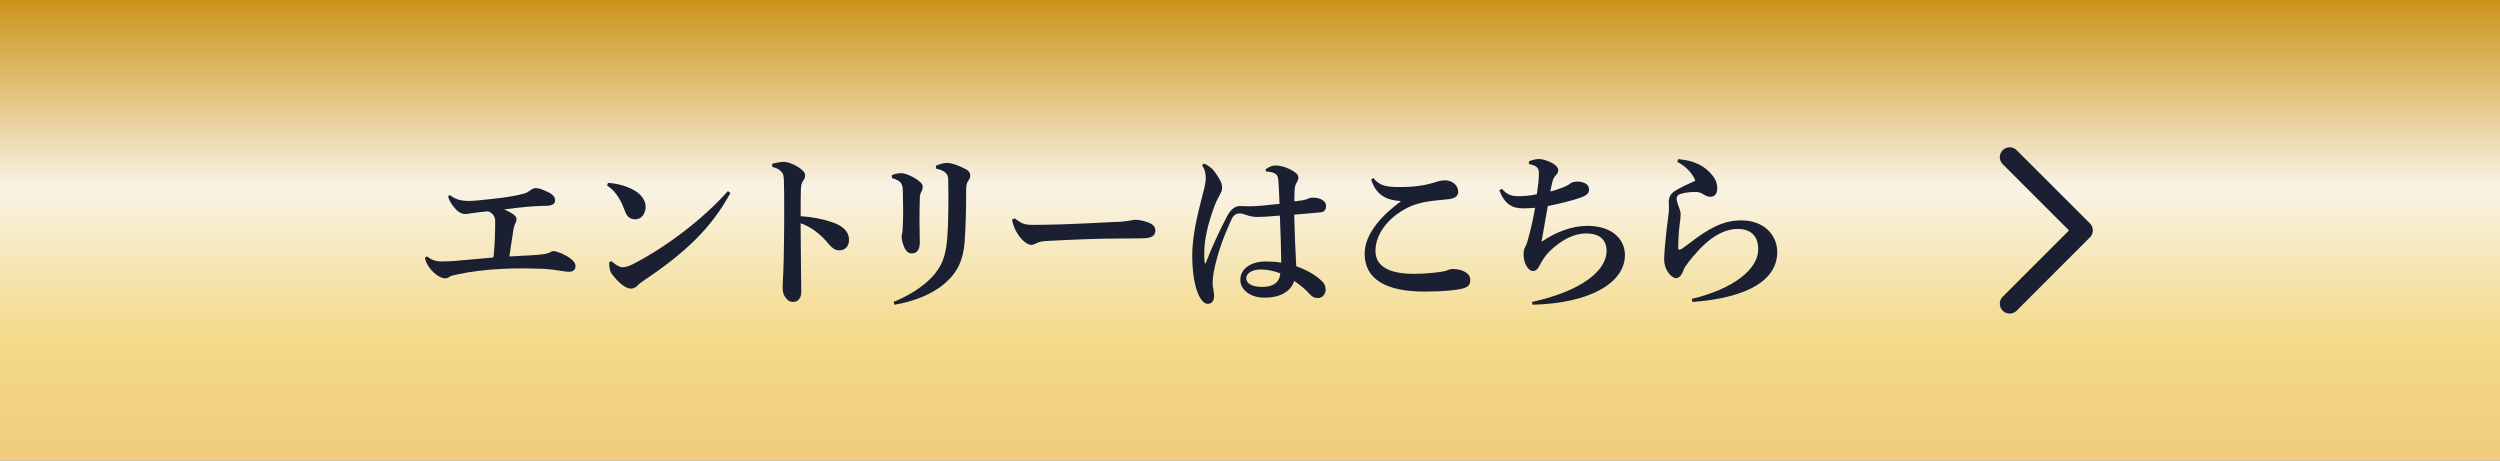 <?xml version="1.0" encoding="UTF-8"?>
<svg id="_レイヤー_2" data-name="レイヤー 2" xmlns="http://www.w3.org/2000/svg" xmlns:xlink="http://www.w3.org/1999/xlink" viewBox="0 0 380 70">
  <rect x="0" y="0" width="380" height="70" fill="#808080" stroke="none"/>
  <defs>
    <style>
      .cls-1 {
        fill: url(#_真ちゅう_艶あり_);
      }

      .cls-2 {
        fill: #1a1f31;
      }

      .cls-3 {
        fill: none;
        stroke: #1a1f31;
        stroke-linecap: round;
        stroke-linejoin: round;
        stroke-width: 3px;
      }
    </style>
    <linearGradient id="_真ちゅう_艶あり_" data-name="真ちゅう (艶あり)" x1="190" y1="69.21" x2="190" y2="-29.83" gradientUnits="userSpaceOnUse">
      <stop offset="0" stop-color="#f0cc7e"/>
      <stop offset=".19" stop-color="#f4db8c"/>
      <stop offset=".41" stop-color="#f9f3e5"/>
      <stop offset=".73" stop-color="#c78a03"/>
      <stop offset=".89" stop-color="#e3b75e"/>
      <stop offset=".95" stop-color="#efca84"/>
    </linearGradient>
  </defs>
  <g id="_デザイン" data-name="デザイン">
    <g>
      <rect class="cls-1" width="380" height="70"/>
      <g>
        <g>
          <path class="cls-2" d="M64.9,38.96c.6.52,1.35.78,2.13.78.7,0,1.43-.03,2.13-.08,1.74-.16,3.51-.31,5.49-.49.31-.03.36-.05.39-.29.16-1.74.23-3.48.23-5.23,0-.6-.23-1.22-1.09-1.53-.81.05-1.66.18-2.65.31-.31.05-.55.1-.75.1-.42,0-.94-.1-1.59-.83-.7-.78-1.01-1.43-1.07-1.87l.26-.18c.52.39.78.52,1.25.68.42.13.99.21,1.64.21.86,0,1.92-.13,3.85-.34,2-.21,3.46-.47,4.65-.81.34-.1.6-.29.99-.57.18-.13.47-.23.68-.23.44,0,.96.18,1.85.6.83.39,1.09.83,1.09,1.27,0,.47-.34.75-1.12.81-.68.03-1.38.03-2.05.08-1.92.13-3.15.31-4.6.49.68.26,1.09.52,1.35.7.31.21.55.44.55.73,0,.26-.05.42-.16.62-.18.39-.26.73-.31,1.01-.23,1.51-.42,2.76-.62,4.08,1.38-.05,2.05-.13,3.38-.18.73-.03.96-.08,1.56-.13.7-.08.91-.16,1.17-.29.26-.13.42-.21.62-.21.52,0,1.79.55,2.52,1.09.47.36.81.73.81,1.17,0,.49-.26.88-1.01.88-.47,0-1.69-.23-2.37-.31-.96-.13-2.16-.18-3.02-.18-.68,0-1.25-.03-1.82-.03-.99,0-1.9.03-2.99.08-2.26.1-4.99.44-6.6.81-.52.13-.91.18-1.27.34-.26.23-.55.29-.75.29-.55,0-1.46-.47-2.31-1.53-.42-.52-.68-1.14-.75-1.61l.34-.21Z"/>
          <path class="cls-2" d="M92.41,27.8c.99.05,2.13.29,3.07.68,1.56.62,2.65,1.64,2.65,2.96,0,1.07-.65,1.9-1.56,1.9-1.14,0-1.4-.78-1.72-1.61-.57-1.59-1.56-2.94-2.57-3.51l.13-.42ZM111.02,29.34c-2.94,5.38-6.84,9.05-13.1,13.26-.42.29-.78.52-1.04.83-.21.26-.62.44-1.01.44-.73,0-1.9-.88-2.91-2.29-.29-.42-.36-.99-.36-1.74l.36-.13c.68.62,1.25.91,1.66.91.29,0,.88-.1,1.59-.47,5.1-2.63,10.66-6.86,14.43-11.1l.39.29Z"/>
          <path class="cls-2" d="M117.39,24.89c.62-.18,1.43-.29,1.79-.29.47,0,1.35.29,2.08.75.75.47,1.12.88,1.12,1.3,0,.29-.1.57-.29.81-.29.39-.34.78-.36,1.53-.03.96-.03,2.05-.03,3.87,1.66.1,3.43.44,4.91.96,1.79.62,2.44,1.59,2.44,2.65s-.68,1.59-1.48,1.59c-.65,0-1.22-.49-1.56-.91-1.22-1.51-2.73-2.68-4.32-3.22,0,3.22.1,7.49.1,10.43,0,.81-.36,1.53-1.22,1.53-.49,0-.86-.18-1.25-.78-.36-.55-.36-1.04-.36-1.66,0-.52.18-2.16.21-6.99.03-1.69.03-3.2.03-4.68s0-2.89-.05-4.37c-.03-.7-.1-.99-.29-1.2-.26-.31-.62-.65-1.48-.83v-.49Z"/>
          <path class="cls-2" d="M135.57,26.61c.47-.18,1.01-.29,1.4-.29s1.14.21,1.95.68c.81.47,1.33.91,1.33,1.35,0,.31-.05.52-.21.81-.13.23-.23.52-.23.96-.03,1.27-.05,2.47-.05,3.61,0,.96.05,1.98.05,3.15,0,1.07-.47,1.64-1.17,1.64-.6,0-.96-.31-1.3-1.2-.23-.62-.29-1.09-.29-1.3s.03-.42.1-.7c.05-.18.05-.49.08-1.01.03-.81.05-1.61.05-2.44s-.03-1.77-.05-2.76c-.03-1.14-.16-1.59-1.66-2.05v-.44ZM142.25,25.2c.62-.29,1.27-.44,1.72-.44.62,0,1.69.34,2.89.99.44.23.62.62.62.88,0,.36-.1.57-.31.86s-.31.65-.31,1.33c0,3.09-.08,5.8-.23,7.9-.21,2.81-1.09,4.71-3.07,6.4-1.98,1.69-4.89,2.76-7.62,3.2l-.1-.44c2.37-.96,4.42-2.29,5.8-3.74,1.51-1.61,2.13-3.2,2.34-5.93.13-1.66.18-3.87.18-6.6,0-.75-.03-1.53-.03-2.29,0-.88-.47-1.4-1.85-1.69l-.03-.42Z"/>
          <path class="cls-2" d="M154.26,33.19c1.04.86,1.56.99,2.78.99,5.25,0,11.83-.44,12.32-.44,1.79,0,2.86-.34,3.2-.34.55,0,1.43.21,1.92.39.65.23,1.14.62,1.14,1.22,0,.86-.6,1.22-2.16,1.22-1.22,0-2.44.03-3.67.03-2.83,0-7.12.16-11,.39-.44.03-.91.16-1.14.26s-.49.31-.91.31c-.49,0-1.3-.55-1.95-1.51-.57-.83-.81-1.53-.96-2.34l.42-.18Z"/>
          <path class="cls-2" d="M192.41,25.7c.7-.47,1.09-.55,1.53-.55.88,0,2.42.55,3.15,1.25.18.18.26.42.26.62,0,.23-.08.44-.23.7-.16.26-.31.55-.34,1.17-.03.62-.03,1.14-.03,1.72.96-.1,1.51-.18,1.95-.36.18-.08.39-.21.86-.21,1.27,0,2,.6,2,1.22s-.26.96-.78,1.01c-1.14.1-2.47.21-4.06.36.08,2.86.16,5.28.31,7.83,1.69.62,3.04,1.4,4,2.37.34.34.47.81.47,1.22,0,.55-.44,1.25-1.14,1.25-.6,0-.91-.18-1.3-.62-.55-.62-1.25-1.22-2.34-1.98-.55,1.69-2.24,2.55-4.5,2.55s-3.69-1.27-3.69-2.7c0-1.85,1.85-2.81,3.8-2.81.83,0,1.72.05,2.42.18-.03-2.39-.1-4.63-.21-7.15-1.85.16-2.83.21-3.41.21-.49,0-1.14-.08-1.87-.36-.29-.1-.57-.18-.83-.18-.52,0-.96.29-1.22.86-1.14,2.47-2.13,5.04-2.73,8.09-.1.55-.16,1.12-.16,1.74,0,.44.23,1.35.23,1.85,0,.65-.31,1.2-.94,1.2-.49,0-.83-.34-1.17-.88-.94-1.53-1.22-4.29-1.22-6.5,0-2.68.73-5.98,1.48-8.81.26-.99.57-2.11.57-2.83,0-.78-.1-1.35-.55-2.05l.26-.26c.34.13.7.34,1.12.68.39.34.81.94,1.27,1.72.29.47.39.88.39,1.38,0,.31-.16.62-.39,1.07-.23.44-.52.91-.81,1.72-1.04,2.89-1.51,5.07-1.51,7.02,0,.55,0,1.04.05,1.43,0,.08.03.16.08.16.08,0,.1-.05.13-.13.96-2.52,2.16-5.02,3.17-6.97.78-1.48,1.56-1.61,2-1.61.26,0,.78.03,1.12.03h.47c.86,0,2.31-.13,4.42-.36-.03-1.01-.1-2.24-.16-3.28-.03-.55-.05-.94-.39-1.22-.31-.29-.83-.39-1.51-.42l-.05-.31ZM189.44,42.31c0,.73.75,1.3,2.44,1.3s2.6-.7,2.73-2.05c-.83-.34-1.9-.6-2.99-.6s-2.18.44-2.18,1.35Z"/>
          <path class="cls-2" d="M212.89,30.56c-2.18-.13-3.72-.91-4.47-3.25l.31-.26c1.01,1.25,2.08,1.38,4.16,1.38s3.72-.26,5.12-.68c.36-.1.88-.34,1.64-.34,1.12,0,2,.78,2,1.74,0,.57-.42,1.01-1.4,1.12-1.27.13-2.42.23-3.2.36-.86.13-1.9.42-2.47.65-3.22,1.38-5.51,4.06-5.51,6.86,0,2.13,1.72,3.48,5.8,3.48,1.87,0,3.07-.16,4.06-.29.47-.08.81-.13,1.01-.23.18-.08.52-.21.86-.21,1.53,0,2.68.68,2.68,1.61,0,.73-.23,1.09-1.07,1.33-.94.26-2.81.49-5.88.49-5.77,0-9.1-1.82-9.1-5.75,0-2.68,2.05-5.43,5.46-7.93v-.1Z"/>
          <path class="cls-2" d="M232.86,45.9c7.41-1.64,11.34-4.68,11.34-7.77,0-1.79-1.2-2.65-3.07-2.65-2.39,0-4.55,1.61-5.82,2.96-.52.55-.91,1.17-1.27,1.87-.31.6-.55.88-1.07.88-.65,0-1.38-1.2-1.38-2.37,0-.52.03-.94.23-1.27.16-.26.26-.52.39-.99.47-1.64.83-3.28,1.12-4.97-.78.05-1.38.08-1.87.08-1.64,0-2.81-.7-3.56-2.76l.39-.21c.73.83,1.33,1.12,2.55,1.12.52,0,1.66-.05,2.76-.29.21-1.38.31-2.34.31-2.99,0-.94-.08-1.3-1.53-1.61l.03-.42c.62-.26,1.25-.34,1.56-.34.42,0,1.22.21,2.03.65.6.34.86.73.86,1.04,0,.29-.13.52-.29.68-.26.26-.47.6-.57.96-.1.42-.23.94-.36,1.61.78-.18,1.53-.47,2.08-.68.31-.13.73-.34.88-.49.21-.18.62-.34,1.07-.34,1.14,0,1.87.44,1.87,1.2,0,.52-.26.88-1.38,1.27-1.17.42-3.2.91-4.89,1.25-.29,1.69-.62,3.48-.96,5.43,2.24-1.53,4.68-2.42,6.99-2.42,3.67,0,5.69,1.98,5.69,4.45,0,4.06-5.02,7.31-14.04,7.54l-.08-.44Z"/>
          <path class="cls-2" d="M255.12,24.19c2.55.23,4.06,1.07,5.25,2.57.31.39.65,1.07.65,1.82,0,.81-.31,1.33-1.07,1.33-.36,0-.73-.16-.99-.34-.42-.29-.78-.39-1.22-.39-.65,0-1.46.05-2.16.26-.52.13-.73.42-.73.73,0,.34.13.78.34,1.3.08.21.26.73.26.99,0,.7-.08,1.14-.13,1.56-.13.96-.23,2.42-.23,3.64,0,.21.08.31.16.31s.21-.05.39-.16c.36-.23.65-.47,1.04-.75,3.12-2.42,5.28-3.56,8.03-3.56,3.35,0,5.43,2.18,5.43,4.81,0,4.06-4.11,6.94-12.9,7.59l-.08-.47c6.37-1.53,10.09-4.52,10.09-7.54,0-2.16-1.3-3.09-3.09-3.09-2.08,0-4.32,1.22-6.71,4.06-.52.62-1.35,1.64-1.53,2.13-.29.83-.7,1.3-1.2,1.3-.44,0-1.77-.94-1.77-2.94,0-.83.26-3.69.55-5.85.18-1.25.18-1.56.18-1.9,0-.21-.03-.7-.03-1.04,0-.39.21-1.01.75-1.4,1.01-.7,2.13-1.14,3.3-1.69-.47-1.17-1.53-2.26-2.76-2.86l.16-.42Z"/>
        </g>
        <polyline class="cls-3" points="305.47 23.89 316.61 35.02 305.47 46.16"/>
      </g>
    </g>
  </g>
</svg>